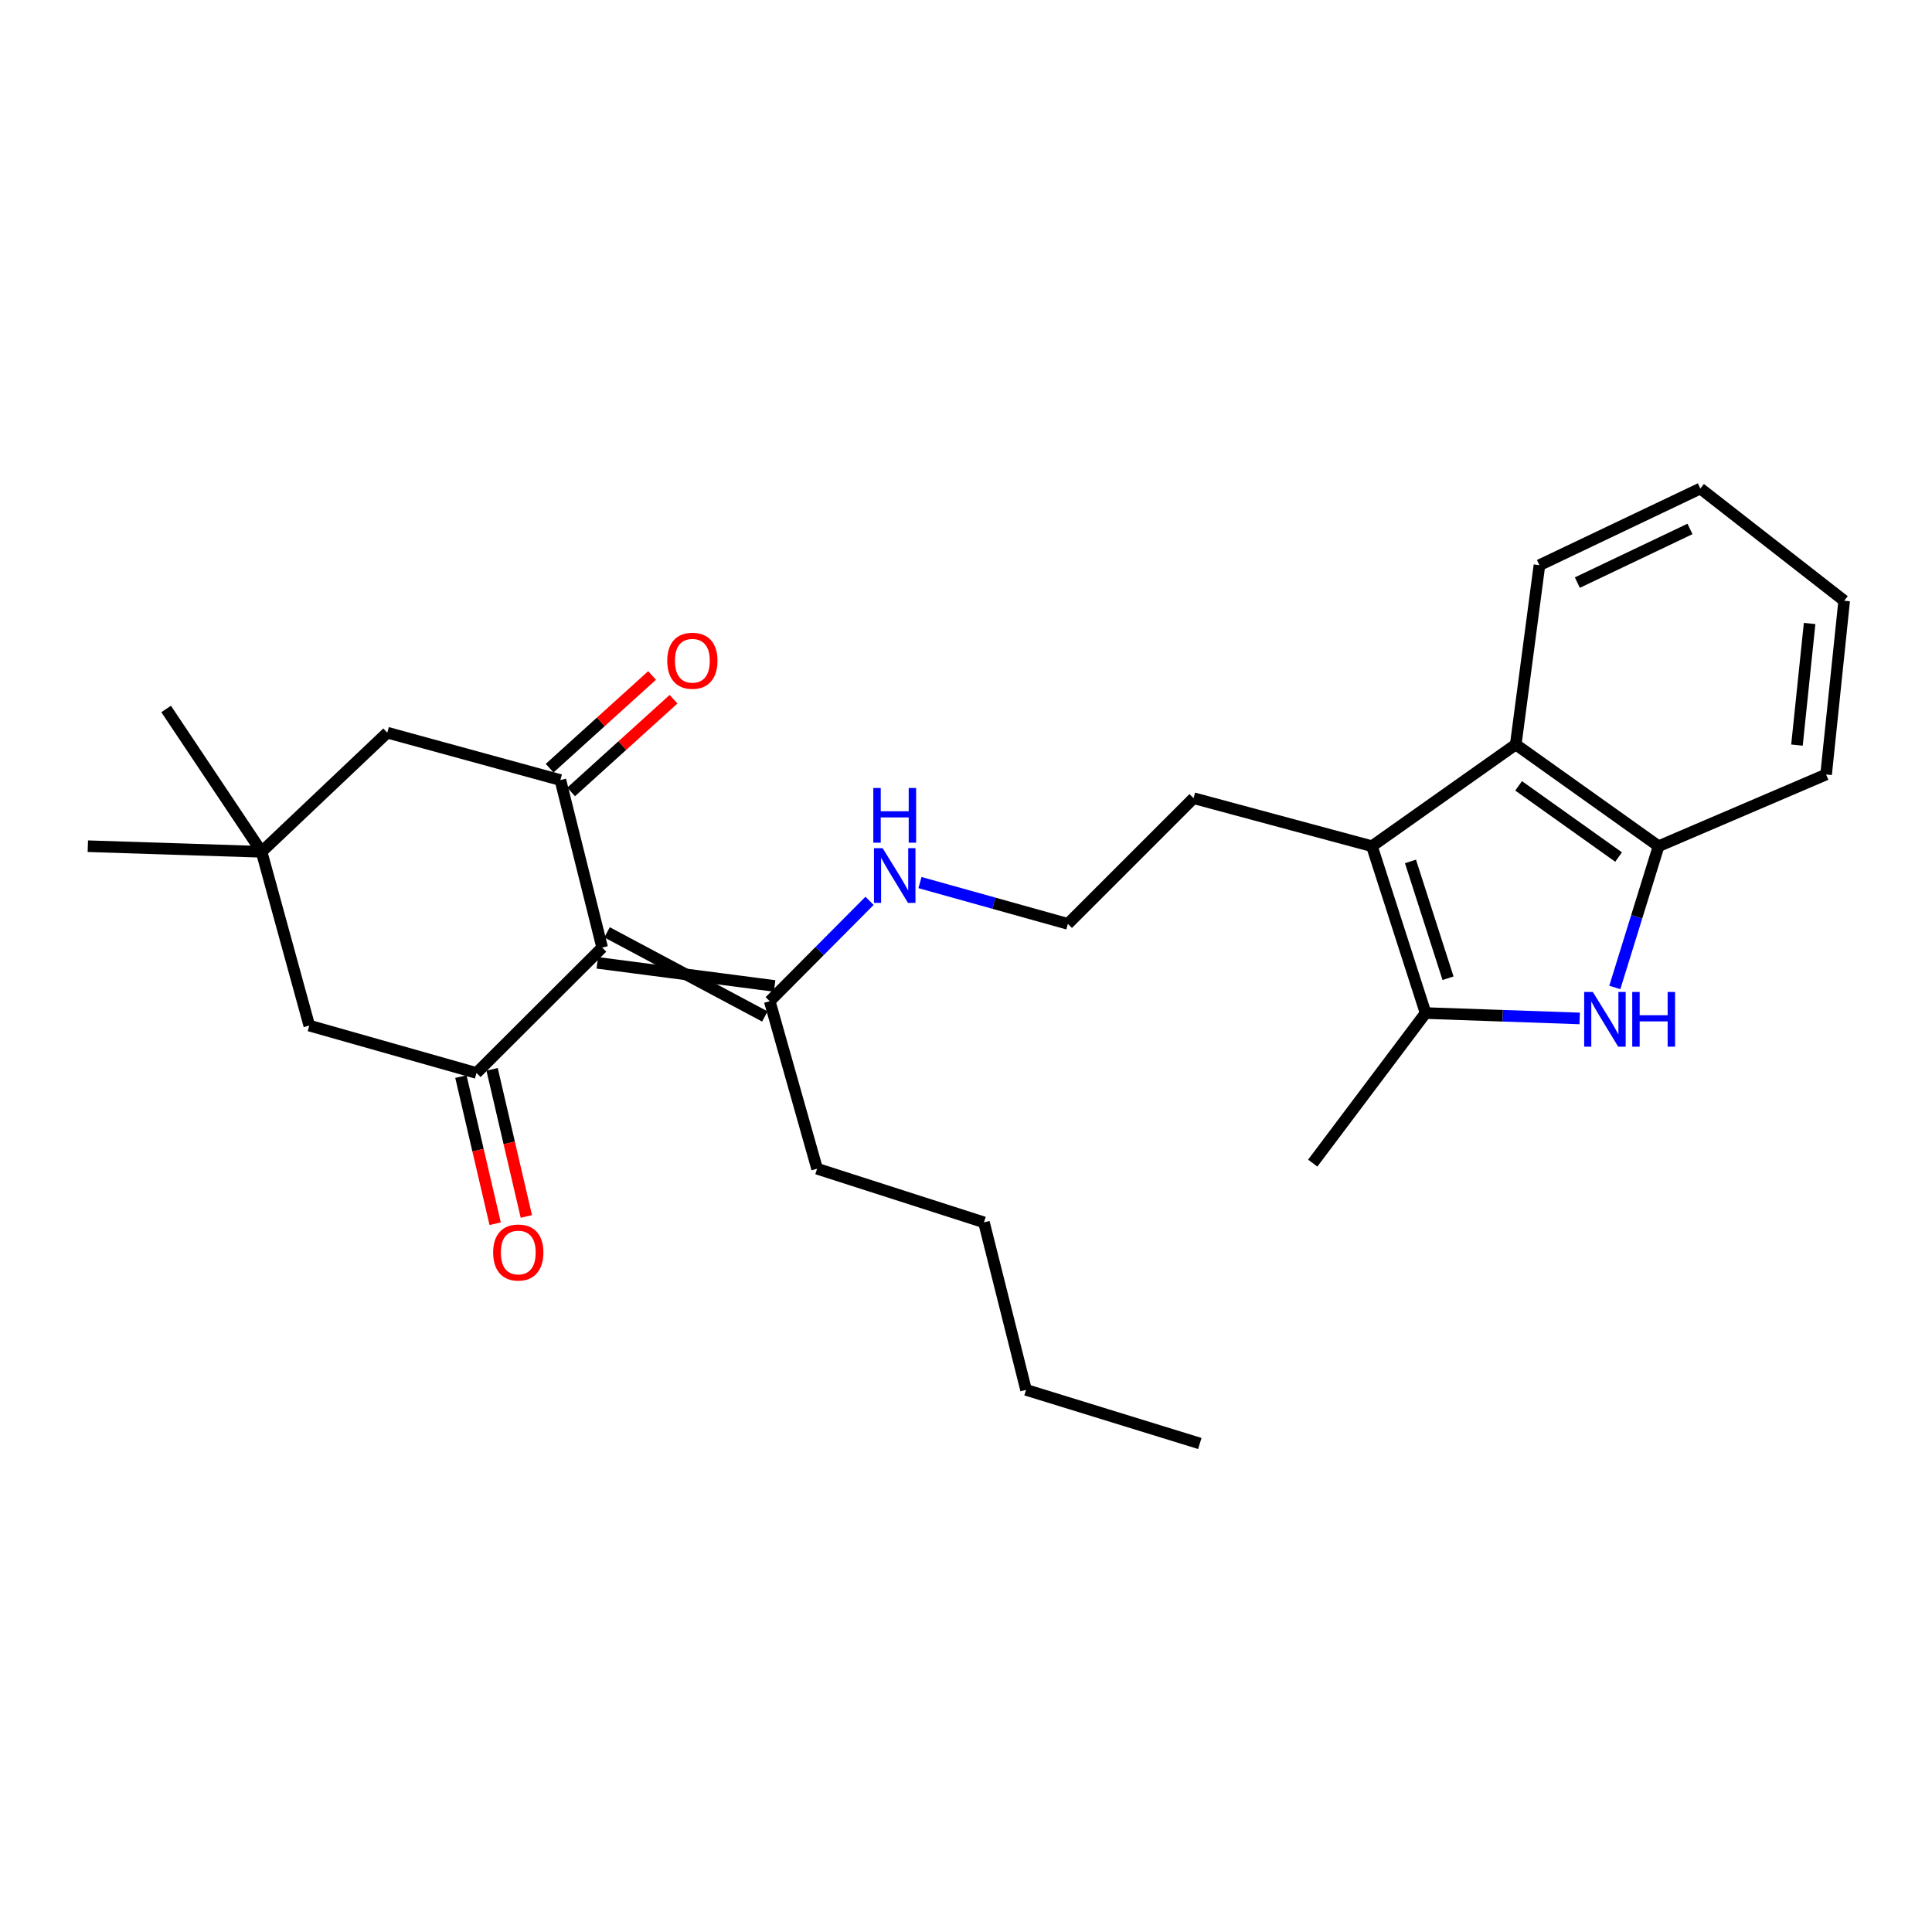 <?xml version='1.0' encoding='iso-8859-1'?>
<svg version='1.1' baseProfile='full'
              xmlns='http://www.w3.org/2000/svg'
                      xmlns:rdkit='http://www.rdkit.org/xml'
                      xmlns:xlink='http://www.w3.org/1999/xlink'
                  xml:space='preserve'
width='1000px' height='1000px' viewBox='0 0 1000 1000'>
<!-- END OF HEADER -->
<rect style='opacity:1.0;fill:#FFFFFF;stroke:none' width='1000' height='1000' x='0' y='0'> </rect>
<path class='bond-0' d='M 311.687,490.468 L 290.055,403.753' style='fill:none;fill-rule:evenodd;stroke:#000000;stroke-width:6px;stroke-linecap:butt;stroke-linejoin:miter;stroke-opacity:1' />
<path class='bond-1' d='M 311.687,490.468 L 246.633,555.367' style='fill:none;fill-rule:evenodd;stroke:#000000;stroke-width:6px;stroke-linecap:butt;stroke-linejoin:miter;stroke-opacity:1' />
<path class='bond-7' d='M 309.161,498.362 L 400.938,510.331' style='fill:none;fill-rule:evenodd;stroke:#000000;stroke-width:6px;stroke-linecap:butt;stroke-linejoin:miter;stroke-opacity:1' />
<path class='bond-7' d='M 314.214,482.574 L 395.885,526.119' style='fill:none;fill-rule:evenodd;stroke:#000000;stroke-width:6px;stroke-linecap:butt;stroke-linejoin:miter;stroke-opacity:1' />
<path class='bond-9' d='M 290.055,403.753 L 200.457,379.229' style='fill:none;fill-rule:evenodd;stroke:#000000;stroke-width:6px;stroke-linecap:butt;stroke-linejoin:miter;stroke-opacity:1' />
<path class='bond-11' d='M 295.617,409.898 L 322.122,385.908' style='fill:none;fill-rule:evenodd;stroke:#000000;stroke-width:6px;stroke-linecap:butt;stroke-linejoin:miter;stroke-opacity:1' />
<path class='bond-11' d='M 322.122,385.908 L 348.628,361.918' style='fill:none;fill-rule:evenodd;stroke:#FF0000;stroke-width:6px;stroke-linecap:butt;stroke-linejoin:miter;stroke-opacity:1' />
<path class='bond-11' d='M 284.493,397.608 L 310.998,373.618' style='fill:none;fill-rule:evenodd;stroke:#000000;stroke-width:6px;stroke-linecap:butt;stroke-linejoin:miter;stroke-opacity:1' />
<path class='bond-11' d='M 310.998,373.618 L 337.504,349.628' style='fill:none;fill-rule:evenodd;stroke:#FF0000;stroke-width:6px;stroke-linecap:butt;stroke-linejoin:miter;stroke-opacity:1' />
<path class='bond-10' d='M 246.633,555.367 L 160.083,530.842' style='fill:none;fill-rule:evenodd;stroke:#000000;stroke-width:6px;stroke-linecap:butt;stroke-linejoin:miter;stroke-opacity:1' />
<path class='bond-12' d='M 238.56,557.247 L 247.427,595.319' style='fill:none;fill-rule:evenodd;stroke:#000000;stroke-width:6px;stroke-linecap:butt;stroke-linejoin:miter;stroke-opacity:1' />
<path class='bond-12' d='M 247.427,595.319 L 256.294,633.392' style='fill:none;fill-rule:evenodd;stroke:#FF0000;stroke-width:6px;stroke-linecap:butt;stroke-linejoin:miter;stroke-opacity:1' />
<path class='bond-12' d='M 254.705,553.487 L 263.572,591.559' style='fill:none;fill-rule:evenodd;stroke:#000000;stroke-width:6px;stroke-linecap:butt;stroke-linejoin:miter;stroke-opacity:1' />
<path class='bond-12' d='M 263.572,591.559 L 272.438,629.632' style='fill:none;fill-rule:evenodd;stroke:#FF0000;stroke-width:6px;stroke-linecap:butt;stroke-linejoin:miter;stroke-opacity:1' />
<path class='bond-2' d='M 817.646,527.144 L 777.766,525.751' style='fill:none;fill-rule:evenodd;stroke:#0000FF;stroke-width:6px;stroke-linecap:butt;stroke-linejoin:miter;stroke-opacity:1' />
<path class='bond-2' d='M 777.766,525.751 L 737.886,524.359' style='fill:none;fill-rule:evenodd;stroke:#000000;stroke-width:6px;stroke-linecap:butt;stroke-linejoin:miter;stroke-opacity:1' />
<path class='bond-28' d='M 835.824,511.095 L 847.153,474.544' style='fill:none;fill-rule:evenodd;stroke:#0000FF;stroke-width:6px;stroke-linecap:butt;stroke-linejoin:miter;stroke-opacity:1' />
<path class='bond-28' d='M 847.153,474.544 L 858.483,437.994' style='fill:none;fill-rule:evenodd;stroke:#000000;stroke-width:6px;stroke-linecap:butt;stroke-linejoin:miter;stroke-opacity:1' />
<path class='bond-3' d='M 737.886,524.359 L 710.111,437.994' style='fill:none;fill-rule:evenodd;stroke:#000000;stroke-width:6px;stroke-linecap:butt;stroke-linejoin:miter;stroke-opacity:1' />
<path class='bond-3' d='M 749.501,506.329 L 730.058,445.873' style='fill:none;fill-rule:evenodd;stroke:#000000;stroke-width:6px;stroke-linecap:butt;stroke-linejoin:miter;stroke-opacity:1' />
<path class='bond-15' d='M 737.886,524.359 L 679.462,602.03' style='fill:none;fill-rule:evenodd;stroke:#000000;stroke-width:6px;stroke-linecap:butt;stroke-linejoin:miter;stroke-opacity:1' />
<path class='bond-4' d='M 710.111,437.994 L 617.787,413.137' style='fill:none;fill-rule:evenodd;stroke:#000000;stroke-width:6px;stroke-linecap:butt;stroke-linejoin:miter;stroke-opacity:1' />
<path class='bond-5' d='M 710.111,437.994 L 784.55,385.353' style='fill:none;fill-rule:evenodd;stroke:#000000;stroke-width:6px;stroke-linecap:butt;stroke-linejoin:miter;stroke-opacity:1' />
<path class='bond-6' d='M 784.55,385.353 L 858.483,437.994' style='fill:none;fill-rule:evenodd;stroke:#000000;stroke-width:6px;stroke-linecap:butt;stroke-linejoin:miter;stroke-opacity:1' />
<path class='bond-6' d='M 786.025,406.753 L 837.778,443.601' style='fill:none;fill-rule:evenodd;stroke:#000000;stroke-width:6px;stroke-linecap:butt;stroke-linejoin:miter;stroke-opacity:1' />
<path class='bond-17' d='M 784.55,385.353 L 796.808,292.541' style='fill:none;fill-rule:evenodd;stroke:#000000;stroke-width:6px;stroke-linecap:butt;stroke-linejoin:miter;stroke-opacity:1' />
<path class='bond-18' d='M 858.483,437.994 L 945.189,400.871' style='fill:none;fill-rule:evenodd;stroke:#000000;stroke-width:6px;stroke-linecap:butt;stroke-linejoin:miter;stroke-opacity:1' />
<path class='bond-13' d='M 398.412,518.225 L 424.243,492.251' style='fill:none;fill-rule:evenodd;stroke:#000000;stroke-width:6px;stroke-linecap:butt;stroke-linejoin:miter;stroke-opacity:1' />
<path class='bond-13' d='M 424.243,492.251 L 450.074,466.277' style='fill:none;fill-rule:evenodd;stroke:#0000FF;stroke-width:6px;stroke-linecap:butt;stroke-linejoin:miter;stroke-opacity:1' />
<path class='bond-19' d='M 398.412,518.225 L 422.927,604.931' style='fill:none;fill-rule:evenodd;stroke:#000000;stroke-width:6px;stroke-linecap:butt;stroke-linejoin:miter;stroke-opacity:1' />
<path class='bond-8' d='M 135.393,440.894 L 160.083,530.842' style='fill:none;fill-rule:evenodd;stroke:#000000;stroke-width:6px;stroke-linecap:butt;stroke-linejoin:miter;stroke-opacity:1' />
<path class='bond-20' d='M 135.393,440.894 L 85.994,366.962' style='fill:none;fill-rule:evenodd;stroke:#000000;stroke-width:6px;stroke-linecap:butt;stroke-linejoin:miter;stroke-opacity:1' />
<path class='bond-21' d='M 135.393,440.894 L 45.455,437.994' style='fill:none;fill-rule:evenodd;stroke:#000000;stroke-width:6px;stroke-linecap:butt;stroke-linejoin:miter;stroke-opacity:1' />
<path class='bond-27' d='M 135.393,440.894 L 200.457,379.229' style='fill:none;fill-rule:evenodd;stroke:#000000;stroke-width:6px;stroke-linecap:butt;stroke-linejoin:miter;stroke-opacity:1' />
<path class='bond-16' d='M 476.173,456.819 L 514.448,467.505' style='fill:none;fill-rule:evenodd;stroke:#0000FF;stroke-width:6px;stroke-linecap:butt;stroke-linejoin:miter;stroke-opacity:1' />
<path class='bond-16' d='M 514.448,467.505 L 552.723,478.192' style='fill:none;fill-rule:evenodd;stroke:#000000;stroke-width:6px;stroke-linecap:butt;stroke-linejoin:miter;stroke-opacity:1' />
<path class='bond-14' d='M 617.787,413.137 L 552.723,478.192' style='fill:none;fill-rule:evenodd;stroke:#000000;stroke-width:6px;stroke-linecap:butt;stroke-linejoin:miter;stroke-opacity:1' />
<path class='bond-24' d='M 796.808,292.541 L 880.097,252.858' style='fill:none;fill-rule:evenodd;stroke:#000000;stroke-width:6px;stroke-linecap:butt;stroke-linejoin:miter;stroke-opacity:1' />
<path class='bond-24' d='M 816.431,301.554 L 874.734,273.776' style='fill:none;fill-rule:evenodd;stroke:#000000;stroke-width:6px;stroke-linecap:butt;stroke-linejoin:miter;stroke-opacity:1' />
<path class='bond-29' d='M 945.189,400.871 L 954.545,310.941' style='fill:none;fill-rule:evenodd;stroke:#000000;stroke-width:6px;stroke-linecap:butt;stroke-linejoin:miter;stroke-opacity:1' />
<path class='bond-29' d='M 930.104,385.666 L 936.654,322.715' style='fill:none;fill-rule:evenodd;stroke:#000000;stroke-width:6px;stroke-linecap:butt;stroke-linejoin:miter;stroke-opacity:1' />
<path class='bond-22' d='M 422.927,604.931 L 509.292,632.688' style='fill:none;fill-rule:evenodd;stroke:#000000;stroke-width:6px;stroke-linecap:butt;stroke-linejoin:miter;stroke-opacity:1' />
<path class='bond-23' d='M 509.292,632.688 L 531.082,719.394' style='fill:none;fill-rule:evenodd;stroke:#000000;stroke-width:6px;stroke-linecap:butt;stroke-linejoin:miter;stroke-opacity:1' />
<path class='bond-26' d='M 531.082,719.394 L 621.02,747.142' style='fill:none;fill-rule:evenodd;stroke:#000000;stroke-width:6px;stroke-linecap:butt;stroke-linejoin:miter;stroke-opacity:1' />
<path class='bond-25' d='M 880.097,252.858 L 954.545,310.941' style='fill:none;fill-rule:evenodd;stroke:#000000;stroke-width:6px;stroke-linecap:butt;stroke-linejoin:miter;stroke-opacity:1' />
<path  class='atom-3' d='M 824.447 513.44
L 833.727 528.44
Q 834.647 529.92, 836.127 532.6
Q 837.607 535.28, 837.687 535.44
L 837.687 513.44
L 841.447 513.44
L 841.447 541.76
L 837.567 541.76
L 827.607 525.36
Q 826.447 523.44, 825.207 521.24
Q 824.007 519.04, 823.647 518.36
L 823.647 541.76
L 819.967 541.76
L 819.967 513.44
L 824.447 513.44
' fill='#0000FF'/>
<path  class='atom-3' d='M 844.847 513.44
L 848.687 513.44
L 848.687 525.48
L 863.167 525.48
L 863.167 513.44
L 867.007 513.44
L 867.007 541.76
L 863.167 541.76
L 863.167 528.68
L 848.687 528.68
L 848.687 541.76
L 844.847 541.76
L 844.847 513.44
' fill='#0000FF'/>
<path  class='atom-12' d='M 345.37 342.002
Q 345.37 335.202, 348.73 331.402
Q 352.09 327.602, 358.37 327.602
Q 364.65 327.602, 368.01 331.402
Q 371.37 335.202, 371.37 342.002
Q 371.37 348.882, 367.97 352.802
Q 364.57 356.682, 358.37 356.682
Q 352.13 356.682, 348.73 352.802
Q 345.37 348.922, 345.37 342.002
M 358.37 353.482
Q 362.69 353.482, 365.01 350.602
Q 367.37 347.682, 367.37 342.002
Q 367.37 336.442, 365.01 333.642
Q 362.69 330.802, 358.37 330.802
Q 354.05 330.802, 351.69 333.602
Q 349.37 336.402, 349.37 342.002
Q 349.37 347.722, 351.69 350.602
Q 354.05 353.482, 358.37 353.482
' fill='#FF0000'/>
<path  class='atom-13' d='M 255.256 648.295
Q 255.256 641.495, 258.616 637.695
Q 261.976 633.895, 268.256 633.895
Q 274.536 633.895, 277.896 637.695
Q 281.256 641.495, 281.256 648.295
Q 281.256 655.175, 277.856 659.095
Q 274.456 662.975, 268.256 662.975
Q 262.016 662.975, 258.616 659.095
Q 255.256 655.215, 255.256 648.295
M 268.256 659.775
Q 272.576 659.775, 274.896 656.895
Q 277.256 653.975, 277.256 648.295
Q 277.256 642.735, 274.896 639.935
Q 272.576 637.095, 268.256 637.095
Q 263.936 637.095, 261.576 639.895
Q 259.256 642.695, 259.256 648.295
Q 259.256 654.015, 261.576 656.895
Q 263.936 659.775, 268.256 659.775
' fill='#FF0000'/>
<path  class='atom-14' d='M 456.847 439.01
L 466.127 454.01
Q 467.047 455.49, 468.527 458.17
Q 470.007 460.85, 470.087 461.01
L 470.087 439.01
L 473.847 439.01
L 473.847 467.33
L 469.967 467.33
L 460.007 450.93
Q 458.847 449.01, 457.607 446.81
Q 456.407 444.61, 456.047 443.93
L 456.047 467.33
L 452.367 467.33
L 452.367 439.01
L 456.847 439.01
' fill='#0000FF'/>
<path  class='atom-14' d='M 452.027 407.858
L 455.867 407.858
L 455.867 419.898
L 470.347 419.898
L 470.347 407.858
L 474.187 407.858
L 474.187 436.178
L 470.347 436.178
L 470.347 423.098
L 455.867 423.098
L 455.867 436.178
L 452.027 436.178
L 452.027 407.858
' fill='#0000FF'/>
</svg>
